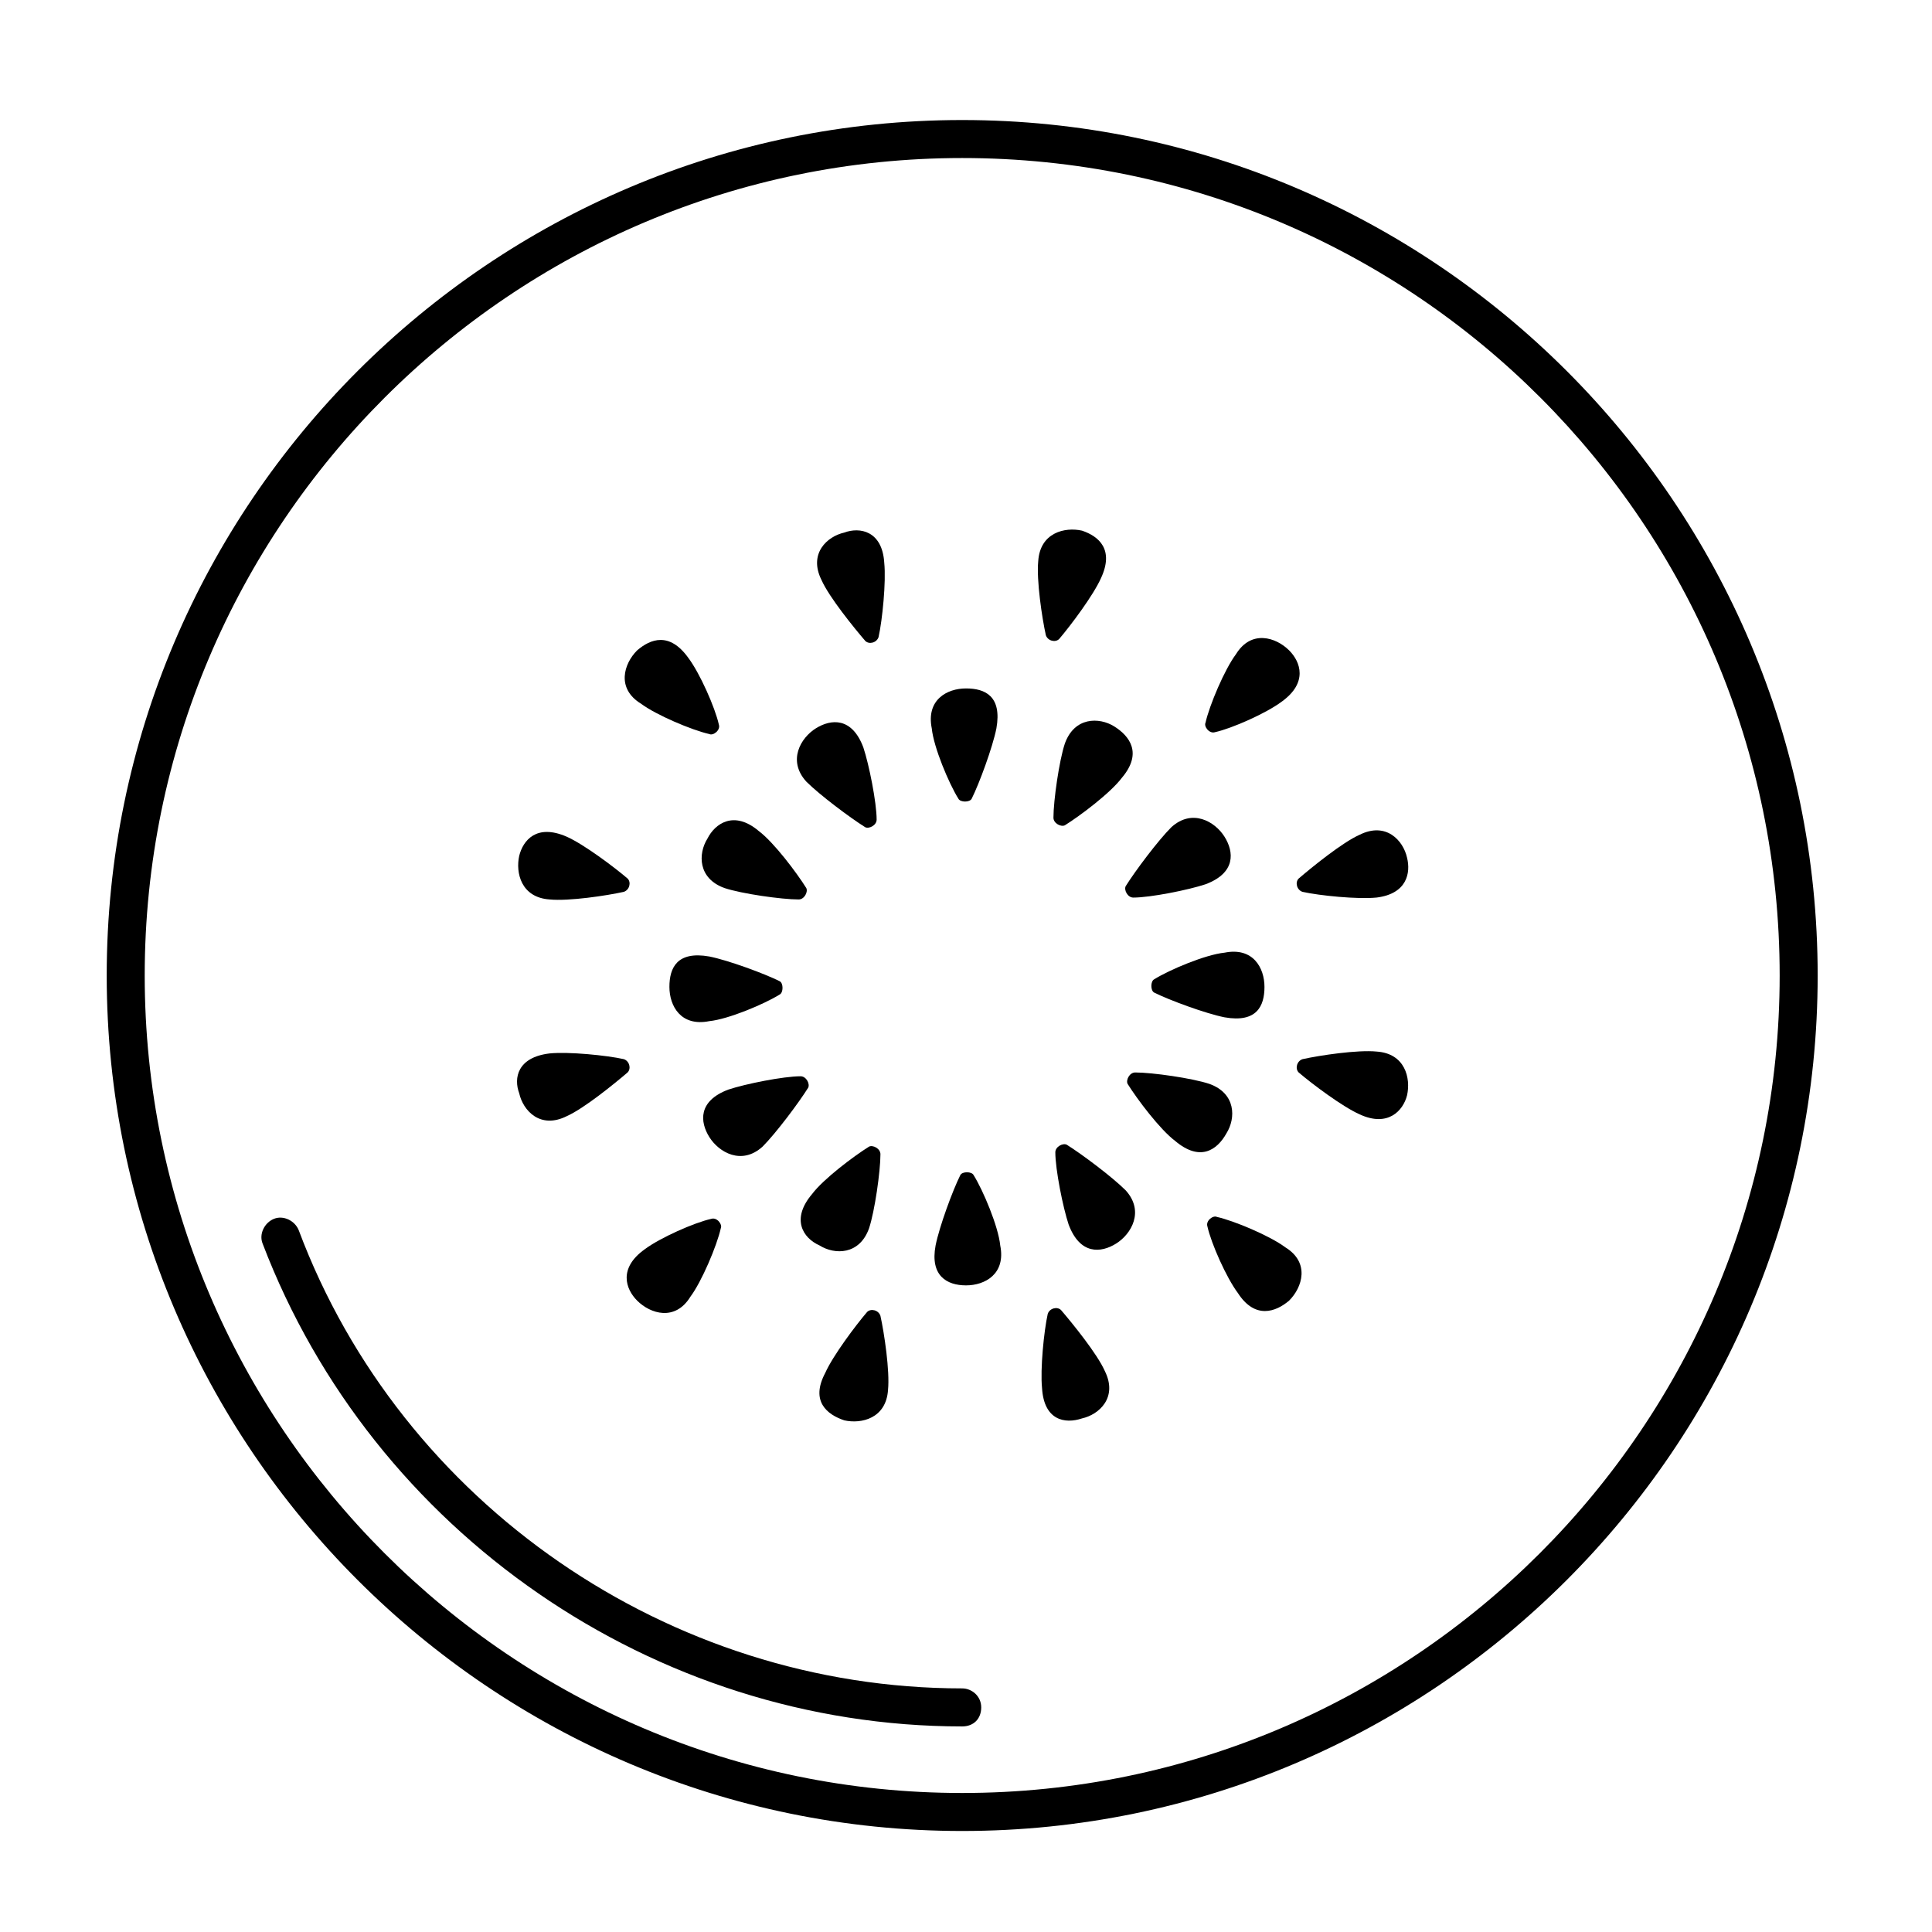 <?xml version="1.0" encoding="UTF-8"?>
<!-- Uploaded to: SVG Repo, www.svgrepo.com, Generator: SVG Repo Mixer Tools -->
<svg fill="#000000" width="800px" height="800px" version="1.1" viewBox="144 144 512 512" xmlns="http://www.w3.org/2000/svg">
 <g>
  <path d="m398.99 629.23c-124.95 0-226.71-101.77-226.71-226.71s101.77-226.71 226.71-226.71c124.95 0 226.71 101.77 226.71 226.71s-101.77 226.71-226.71 226.71zm0-443.35c-119.4 0-216.64 97.234-216.64 216.64s97.234 216.64 216.64 216.64c119.4 0 216.64-97.234 216.64-216.64s-96.73-216.64-216.64-216.64z"/>
  <path d="m398.99 601.52c-81.617 0-156.18-51.391-185.4-127.97-1.008-2.519 0.504-5.543 3.023-6.551 2.519-1.008 5.543 0.504 6.551 3.023 27.203 72.551 98.238 121.42 175.83 121.42 2.519 0 5.039 2.016 5.039 5.039-0.004 3.023-2.016 5.039-5.039 5.039z"/>
  <path d="m408.06 337.02c-1.008 5.039-4.535 14.609-6.551 18.641-0.504 1.008-3.023 1.008-3.527 0-2.519-4.031-6.551-13.602-7.055-18.641-1.512-7.559 4.031-10.578 9.07-10.578 5.039-0.004 9.574 2.012 8.062 10.578z"/>
  <path d="m378.34 293.19c0.504 5.039-0.504 15.113-1.512 19.648-0.504 1.512-2.519 2.016-3.527 1.008-3.023-3.527-9.574-11.586-11.586-16.121-3.527-7.055 1.512-11.586 6.047-12.594 4.027-1.516 10.074-0.508 10.578 8.059z"/>
  <path d="m326.44 318.38c3.023 4.031 7.055 13.098 8.062 17.633 0.504 1.512-1.512 3.023-2.519 2.519-4.535-1.008-14.105-5.039-18.137-8.062-6.551-4.031-4.535-10.578-1.008-14.105 3.527-3.023 8.562-5.039 13.602 2.016z"/>
  <path d="m294.2 365.74c4.535 2.016 12.594 8.062 16.121 11.082 1.008 1.008 0.504 3.023-1.008 3.527-4.535 1.008-14.609 2.519-19.648 2.016-7.559-0.504-9.07-7.055-8.062-11.586 1.008-4.031 4.535-8.566 12.598-5.039z"/>
  <path d="m289.66 423.17c5.039-0.504 15.113 0.504 19.648 1.512 1.512 0.504 2.016 2.519 1.008 3.527-3.527 3.023-11.586 9.574-16.121 11.586-7.055 3.527-11.586-1.512-12.594-6.047-1.512-4.027-0.508-9.57 8.059-10.578z"/>
  <path d="m314.86 475.07c4.031-3.023 13.098-7.055 17.633-8.062 1.512-0.504 3.023 1.512 2.519 2.519-1.008 4.535-5.039 14.105-8.062 18.137-4.031 6.551-10.578 4.535-14.105 1.008-3.023-3.023-5.039-8.562 2.016-13.602z"/>
  <path d="m362.71 507.81c2.016-4.535 8.062-12.594 11.082-16.121 1.008-1.008 3.023-0.504 3.527 1.008 1.008 4.535 2.519 14.609 2.016 19.648-0.504 7.559-7.055 9.07-11.586 8.062-4.535-1.512-9.066-5.039-5.039-12.598z"/>
  <path d="m420.15 511.84c-0.504-5.039 0.504-15.113 1.512-19.648 0.504-1.512 2.519-2.016 3.527-1.008 3.023 3.527 9.574 11.586 11.586 16.121 3.527 7.055-1.512 11.586-6.047 12.594-4.535 1.516-10.074 0.508-10.578-8.059z"/>
  <path d="m472.04 486.65c-3.023-4.031-7.055-13.098-8.062-17.633-0.504-1.512 1.512-3.023 2.519-2.519 4.535 1.008 14.105 5.039 18.137 8.062 6.551 4.031 4.535 10.578 1.008 14.105-3.523 3.023-9.066 5.039-13.602-2.016z"/>
  <path d="m504.29 439.3c-4.535-2.016-12.594-8.062-16.121-11.082-1.008-1.008-0.504-3.023 1.008-3.527 4.535-1.008 14.609-2.519 19.648-2.016 7.559 0.504 9.07 7.055 8.062 11.586-1.008 4.031-5.039 8.566-12.598 5.039z"/>
  <path d="m508.82 381.86c-5.039 0.504-15.113-0.504-19.648-1.512-1.512-0.504-2.016-2.519-1.008-3.527 3.527-3.023 11.586-9.574 16.121-11.586 7.055-3.527 11.586 1.512 12.594 6.047 1.012 4.027 0.004 9.57-8.059 10.578z"/>
  <path d="m483.63 329.97c-4.031 3.023-13.098 7.055-17.633 8.062-1.512 0.504-3.023-1.512-2.519-2.519 1.008-4.535 5.039-14.105 8.062-18.137 4.031-6.551 10.578-4.535 14.105-1.008 3.019 3.023 5.035 8.562-2.016 13.602z"/>
  <path d="m435.77 297.22c-2.016 4.535-8.062 12.594-11.082 16.121-1.008 1.008-3.023 0.504-3.527-1.008-1.008-4.535-2.519-14.609-2.016-19.648 0.504-7.559 7.055-9.07 11.586-8.062 4.535 1.512 8.566 5.039 5.039 12.598z"/>
  <path d="m372.79 342.06c1.512 4.535 3.527 14.609 3.527 19.145 0 1.512-2.016 2.519-3.023 2.016-4.031-2.519-12.09-8.566-15.617-12.09-5.039-5.543-1.512-11.586 2.519-14.105 4.027-2.519 9.57-3.023 12.594 5.035z"/>
  <path d="m345.08 364.23c4.031 3.023 10.078 11.082 12.594 15.113 0.504 1.008-0.504 3.023-2.016 3.023-4.535 0-15.113-1.512-19.648-3.023-7.055-2.519-7.055-9.07-4.535-13.098 2.019-4.031 7.059-7.555 13.605-2.016z"/>
  <path d="m331.98 397.48c5.039 1.008 14.609 4.535 18.641 6.551 1.008 0.504 1.008 3.023 0 3.527-4.031 2.519-13.602 6.551-18.641 7.055-7.559 1.512-10.578-4.031-10.578-9.07-0.004-5.039 2.012-9.574 10.578-8.062z"/>
  <path d="m337.02 432.75c4.535-1.512 14.609-3.527 19.145-3.527 1.512 0 2.519 2.016 2.016 3.023-2.519 4.031-8.566 12.09-12.09 15.617-5.543 5.039-11.586 1.512-14.105-2.519-2.523-4.027-3.027-9.57 5.035-12.594z"/>
  <path d="m359.19 460.46c3.023-4.031 11.082-10.078 15.113-12.594 1.008-0.504 3.023 0.504 3.023 2.016 0 4.535-1.512 15.113-3.023 19.648-2.519 7.055-9.07 7.055-13.098 4.535-4.535-2.019-7.559-7.059-2.016-13.605z"/>
  <path d="m391.94 474.06c1.008-5.039 4.535-14.609 6.551-18.641 0.504-1.008 3.023-1.008 3.527 0 2.519 4.031 6.551 13.602 7.055 18.641 1.512 7.559-4.031 10.578-9.07 10.578s-9.574-2.516-8.062-10.578z"/>
  <path d="m427.2 468.52c-1.512-4.535-3.527-14.609-3.527-19.145 0-1.512 2.016-2.519 3.023-2.016 4.031 2.519 12.09 8.566 15.617 12.09 5.039 5.543 1.512 11.586-2.519 14.105-4.027 2.523-9.57 3.027-12.594-5.035z"/>
  <path d="m455.42 446.35c-4.031-3.023-10.078-11.082-12.594-15.113-0.504-1.008 0.504-3.023 2.016-3.023 4.535 0 15.113 1.512 19.648 3.023 7.055 2.519 7.055 9.07 4.535 13.098-2.523 4.535-7.055 7.559-13.605 2.016z"/>
  <path d="m468.52 413.6c-5.039-1.008-14.609-4.535-18.641-6.551-1.008-0.504-1.008-3.023 0-3.527 4.031-2.519 13.602-6.551 18.641-7.055 7.559-1.512 10.578 4.031 10.578 9.07 0.004 5.039-2.012 9.574-10.578 8.062z"/>
  <path d="m463.48 378.34c-4.535 1.512-14.609 3.527-19.145 3.527-1.512 0-2.519-2.016-2.016-3.023 2.519-4.031 8.566-12.09 12.09-15.617 5.543-5.039 11.586-1.512 14.105 2.519 2.523 4.027 3.027 9.57-5.035 12.594z"/>
  <path d="m441.31 350.12c-3.023 4.031-11.082 10.078-15.113 12.594-1.008 0.504-3.023-0.504-3.023-2.016 0-4.535 1.512-15.113 3.023-19.648 2.519-7.055 9.07-7.055 13.098-4.535 4.027 2.523 7.555 7.055 2.016 13.605z"/>
 </g>
</svg>